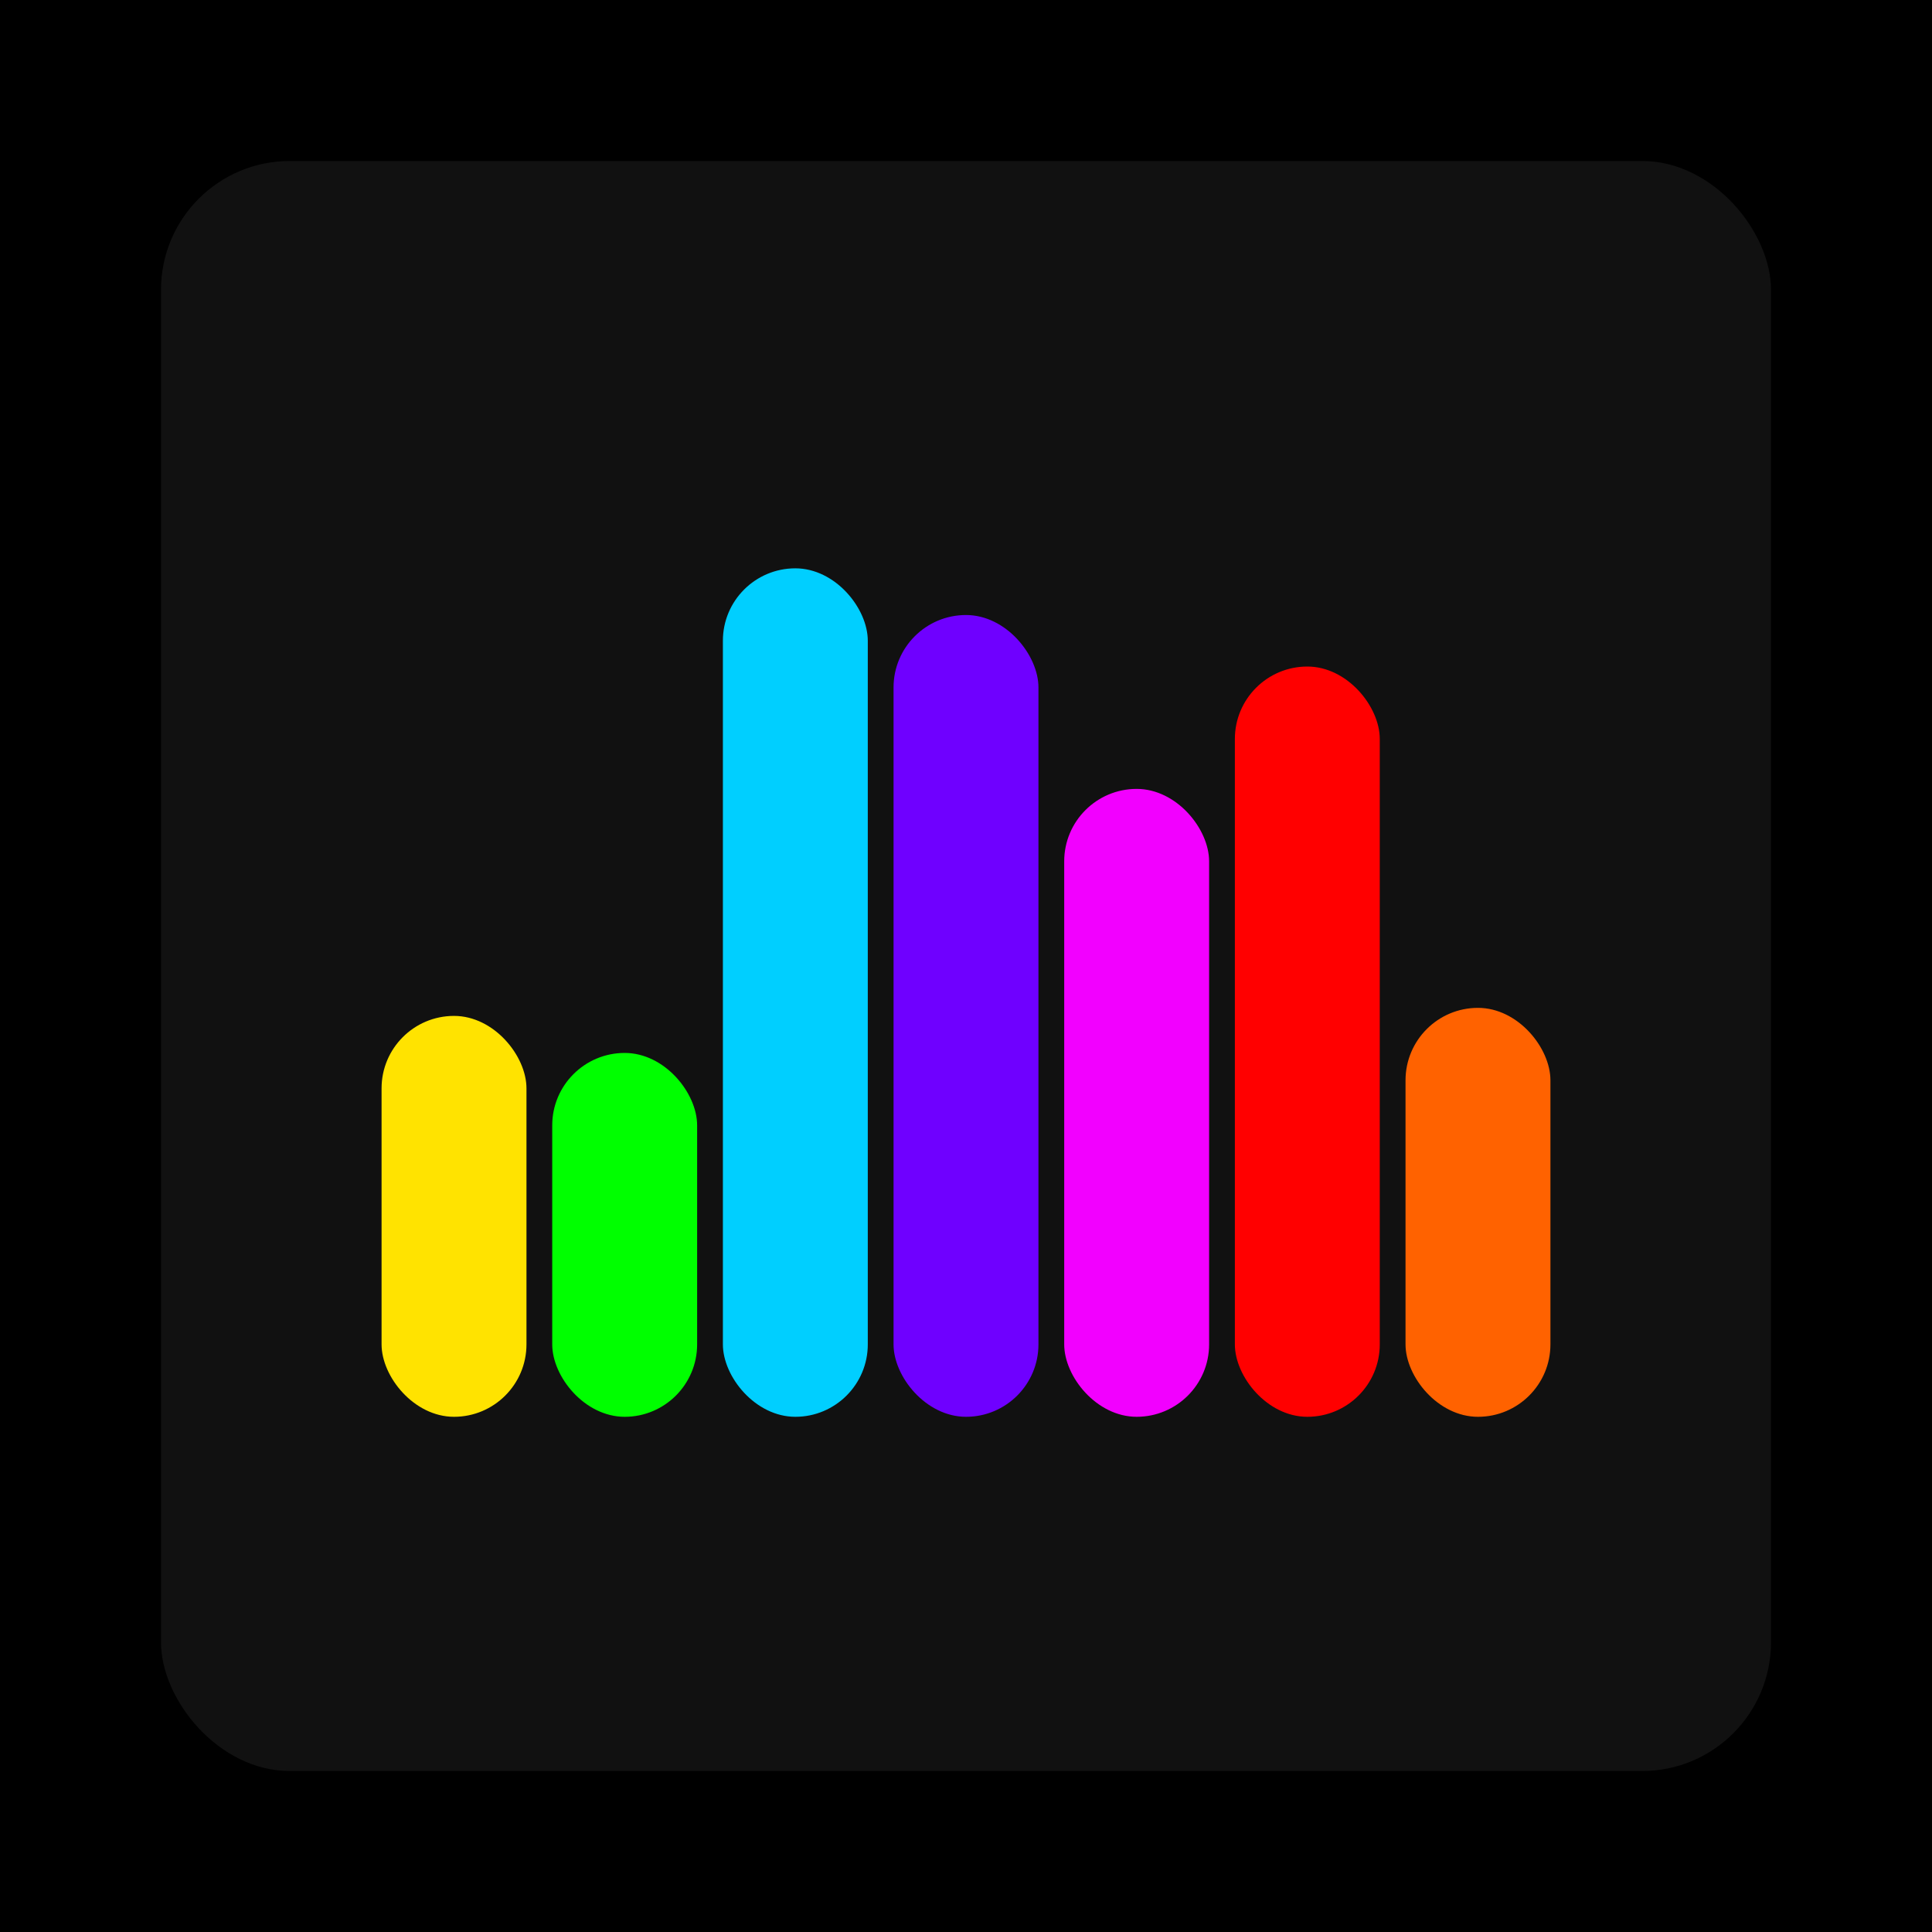<svg xmlns="http://www.w3.org/2000/svg" width="1200" height="1200"><rect x="0" y="0" width="1200" height="1200" fill="#000000" /><rect x="100" y="100" width="1000" height="1000" fill="#111111" rx="80" ry="80" /><rect x="237" y="631" width="90" height="249" fill="#FFE300" rx="45" ry="45" /><rect x="343" y="654" width="90" height="226" fill="#00FF00" rx="45" ry="45" /><rect x="449" y="353" width="90" height="527" fill="#00CFFF" rx="45" ry="45" /><rect x="555" y="382" width="90" height="498" fill="#6F00FF" rx="45" ry="45" /><rect x="661" y="490" width="90" height="390" fill="#F200FF" rx="45" ry="45" /><rect x="767" y="414" width="90" height="466" fill="#FF0000" rx="45" ry="45" /><rect x="873" y="626" width="90" height="254" fill="#FF6200" rx="45" ry="45" /></svg>